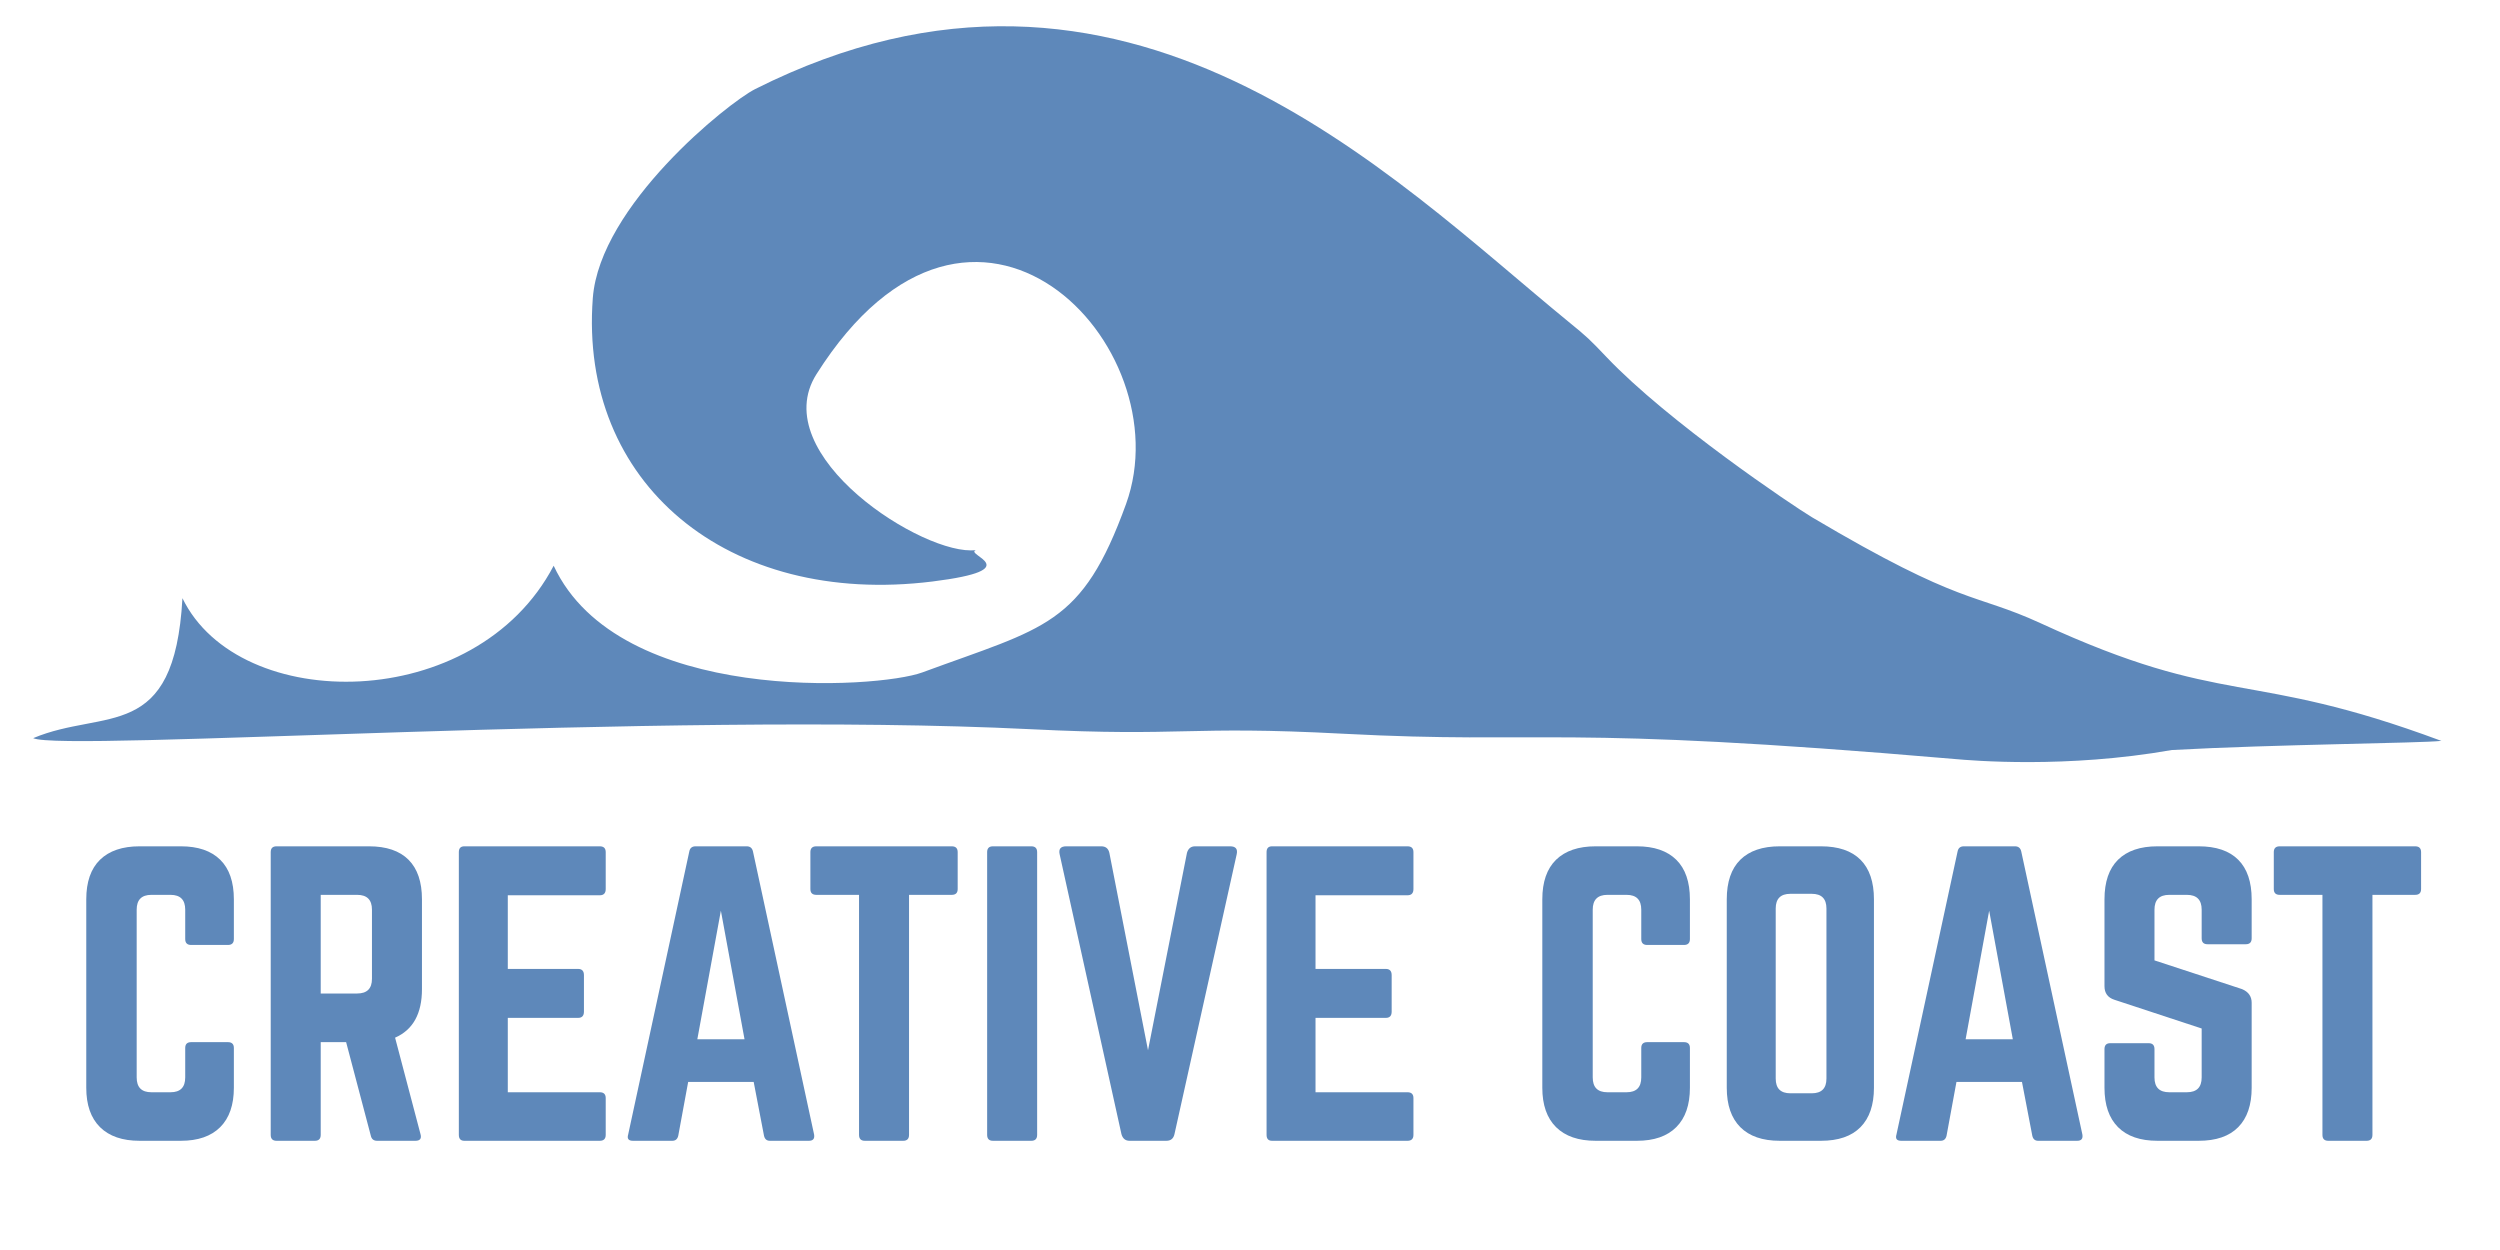 <svg xmlns="http://www.w3.org/2000/svg" xmlns:xlink="http://www.w3.org/1999/xlink" width="500" zoomAndPan="magnify" viewBox="0 0 375 187.5" height="250" preserveAspectRatio="xMidYMid meet" version="1.2"><defs><clipPath id="a6c5c1f1de"><path d="M 4 3.93 L 367 3.93 L 367 115 L 4 115 Z M 4 3.93 "/></clipPath></defs><g id="2061fde4a8"><g clip-rule="nonzero" clip-path="url(#a6c5c1f1de)"><path style=" stroke:none;fill-rule:evenodd;fill:#5e88ba;fill-opacity:1;" d="M 146.383 82.512 C 144.551 83.195 154.43 85.406 139.887 87.223 C 109.105 91.055 86.816 72.465 88.922 44.703 C 89.973 30.84 109.199 15.418 113.273 13.363 C 168.875 -14.613 208.656 26.5 235.301 48.281 C 238.133 50.586 238.477 50.938 240.977 53.559 C 250.199 63.273 268.98 75.906 271.828 77.605 C 294.504 91.035 296.051 88.867 306.082 93.48 C 333.98 106.344 336.93 100.246 366.207 111.133 C 362.992 111.488 341.391 111.645 325.762 112.504 C 309.934 115.297 295.797 114.086 293.203 113.852 C 232.676 108.652 232.543 111.684 201.465 110.059 C 177.754 108.809 177.957 110.547 154.469 109.375 C 99.188 106.656 9.379 112.816 4.977 110.723 C 15.711 106.207 26.156 111.547 27.367 89.727 C 35.84 107.203 71.398 107.145 83.051 84.859 C 92.824 105.836 131.695 103.312 138.328 100.871 C 156.785 94.066 162.281 93.91 168.91 75.594 C 177.492 51.84 146.07 18.816 122.473 56.121 C 114.777 68.281 138.711 83.512 146.383 82.512 Z M 146.383 82.512 "/></g><g style="fill:#5e88ba;fill-opacity:1;"><g transform="translate(10.174, 171.119)"><path style="stroke:none" d="M 24.906 -36.219 L 24.906 -30.266 C 24.906 -29.672 24.609 -29.375 24.016 -29.375 L 18.5 -29.375 C 17.906 -29.375 17.609 -29.672 17.609 -30.266 L 17.609 -34.672 C 17.609 -36.148 16.875 -36.891 15.406 -36.891 L 12.531 -36.891 C 11.062 -36.891 10.328 -36.148 10.328 -34.672 L 10.328 -9.5 C 10.328 -8.02 11.062 -7.281 12.531 -7.281 L 15.406 -7.281 C 16.875 -7.281 17.609 -8.02 17.609 -9.5 L 17.609 -13.922 C 17.609 -14.504 17.906 -14.797 18.5 -14.797 L 24.016 -14.797 C 24.609 -14.797 24.906 -14.504 24.906 -13.922 L 24.906 -7.953 C 24.906 -5.379 24.223 -3.41 22.859 -2.047 C 21.492 -0.68 19.523 0 16.953 0 L 10.766 0 C 8.191 0 6.211 -0.68 4.828 -2.047 C 3.453 -3.41 2.766 -5.379 2.766 -7.953 L 2.766 -36.219 C 2.766 -38.832 3.453 -40.812 4.828 -42.156 C 6.211 -43.5 8.191 -44.172 10.766 -44.172 L 16.953 -44.172 C 19.523 -44.172 21.492 -43.5 22.859 -42.156 C 24.223 -40.812 24.906 -38.832 24.906 -36.219 Z M 24.906 -36.219 "/></g></g><g style="fill:#5e88ba;fill-opacity:1;"><g transform="translate(37.841, 171.119)"><path style="stroke:none" d="M 25.453 -36.219 L 25.453 -22.75 C 25.453 -19.07 24.109 -16.645 21.422 -15.469 L 25.234 -1 C 25.422 -0.332 25.164 0 24.469 0 L 18.719 0 C 18.207 0 17.895 -0.254 17.781 -0.766 L 14.078 -14.797 L 10.266 -14.797 L 10.266 -0.891 C 10.266 -0.297 9.973 0 9.391 0 L 3.641 0 C 3.055 0 2.766 -0.297 2.766 -0.891 L 2.766 -43.297 C 2.766 -43.879 3.055 -44.172 3.641 -44.172 L 17.5 -44.172 C 20.113 -44.172 22.094 -43.5 23.438 -42.156 C 24.781 -40.812 25.453 -38.832 25.453 -36.219 Z M 10.266 -22.094 L 15.734 -22.094 C 17.211 -22.094 17.953 -22.828 17.953 -24.297 L 17.953 -34.672 C 17.953 -36.148 17.211 -36.891 15.734 -36.891 L 10.266 -36.891 Z M 10.266 -22.094 "/></g></g><g style="fill:#5e88ba;fill-opacity:1;"><g transform="translate(66.06, 171.119)"><path style="stroke:none" d="M 24.797 -43.297 L 24.797 -37.766 C 24.797 -37.141 24.5 -36.828 23.906 -36.828 L 10.109 -36.828 L 10.109 -25.781 L 20.656 -25.781 C 21.238 -25.781 21.531 -25.469 21.531 -24.844 L 21.531 -19.375 C 21.531 -18.75 21.238 -18.438 20.656 -18.438 L 10.109 -18.438 L 10.109 -7.281 L 23.906 -7.281 C 24.5 -7.281 24.797 -6.988 24.797 -6.406 L 24.797 -0.891 C 24.797 -0.297 24.5 0 23.906 0 L 3.594 0 C 3.039 0 2.766 -0.297 2.766 -0.891 L 2.766 -43.297 C 2.766 -43.879 3.039 -44.172 3.594 -44.172 L 23.906 -44.172 C 24.5 -44.172 24.797 -43.879 24.797 -43.297 Z M 24.797 -43.297 "/></g></g><g style="fill:#5e88ba;fill-opacity:1;"><g transform="translate(91.959, 171.119)"><path style="stroke:none" d="M 29.375 0 L 23.516 0 C 23.047 0 22.754 -0.254 22.641 -0.766 L 21.094 -8.828 L 11.266 -8.828 L 9.781 -0.766 C 9.664 -0.254 9.367 0 8.891 0 L 2.984 0 C 2.316 0 2.078 -0.312 2.266 -0.938 L 11.438 -43.406 C 11.539 -43.914 11.852 -44.172 12.375 -44.172 L 20.047 -44.172 C 20.555 -44.172 20.867 -43.914 20.984 -43.406 L 30.156 -0.938 C 30.258 -0.312 30 0 29.375 0 Z M 19.719 -15.234 L 16.172 -34.516 L 12.641 -15.234 Z M 19.719 -15.234 "/></g></g><g style="fill:#5e88ba;fill-opacity:1;"><g transform="translate(119.902, 171.119)"><path style="stroke:none" d="M 2.547 -44.172 L 22.859 -44.172 C 23.453 -44.172 23.75 -43.879 23.75 -43.297 L 23.75 -37.766 C 23.75 -37.18 23.453 -36.891 22.859 -36.891 L 16.453 -36.891 L 16.453 -0.891 C 16.453 -0.297 16.16 0 15.578 0 L 9.828 0 C 9.242 0 8.953 -0.297 8.953 -0.891 L 8.953 -36.891 L 2.547 -36.891 C 1.953 -36.891 1.656 -37.18 1.656 -37.766 L 1.656 -43.297 C 1.656 -43.879 1.953 -44.172 2.547 -44.172 Z M 2.547 -44.172 "/></g></g><g style="fill:#5e88ba;fill-opacity:1;"><g transform="translate(145.305, 171.119)"><path style="stroke:none" d="M 3.641 -44.172 L 9.391 -44.172 C 9.973 -44.172 10.266 -43.879 10.266 -43.297 L 10.266 -0.891 C 10.266 -0.297 9.973 0 9.391 0 L 3.641 0 C 3.055 0 2.766 -0.297 2.766 -0.891 L 2.766 -43.297 C 2.766 -43.879 3.055 -44.172 3.641 -44.172 Z M 3.641 -44.172 "/></g></g><g style="fill:#5e88ba;fill-opacity:1;"><g transform="translate(157.233, 171.119)"><path style="stroke:none" d="M 22.031 -44.172 L 27.281 -44.172 C 28.125 -44.172 28.453 -43.766 28.266 -42.953 L 18.938 -1 C 18.789 -0.332 18.383 0 17.719 0 L 12.203 0 C 11.578 0 11.172 -0.332 10.984 -1 L 1.719 -42.953 C 1.531 -43.766 1.859 -44.172 2.703 -44.172 L 7.953 -44.172 C 8.617 -44.172 9.023 -43.844 9.172 -43.188 L 14.969 -13.578 L 20.812 -43.188 C 21 -43.844 21.406 -44.172 22.031 -44.172 Z M 22.031 -44.172 "/></g></g><g style="fill:#5e88ba;fill-opacity:1;"><g transform="translate(187.219, 171.119)"><path style="stroke:none" d="M 24.797 -43.297 L 24.797 -37.766 C 24.797 -37.141 24.5 -36.828 23.906 -36.828 L 10.109 -36.828 L 10.109 -25.781 L 20.656 -25.781 C 21.238 -25.781 21.531 -25.469 21.531 -24.844 L 21.531 -19.375 C 21.531 -18.75 21.238 -18.438 20.656 -18.438 L 10.109 -18.438 L 10.109 -7.281 L 23.906 -7.281 C 24.5 -7.281 24.797 -6.988 24.797 -6.406 L 24.797 -0.891 C 24.797 -0.297 24.5 0 23.906 0 L 3.594 0 C 3.039 0 2.766 -0.297 2.766 -0.891 L 2.766 -43.297 C 2.766 -43.879 3.039 -44.172 3.594 -44.172 L 23.906 -44.172 C 24.5 -44.172 24.797 -43.879 24.797 -43.297 Z M 24.797 -43.297 "/></g></g><g style="fill:#5e88ba;fill-opacity:1;"><g transform="translate(214.775, 171.119)"><path style="stroke:none" d=""/></g></g><g style="fill:#5e88ba;fill-opacity:1;"><g transform="translate(228.581, 171.119)"><path style="stroke:none" d="M 24.906 -36.219 L 24.906 -30.266 C 24.906 -29.672 24.609 -29.375 24.016 -29.375 L 18.5 -29.375 C 17.906 -29.375 17.609 -29.672 17.609 -30.266 L 17.609 -34.672 C 17.609 -36.148 16.875 -36.891 15.406 -36.891 L 12.531 -36.891 C 11.062 -36.891 10.328 -36.148 10.328 -34.672 L 10.328 -9.5 C 10.328 -8.02 11.062 -7.281 12.531 -7.281 L 15.406 -7.281 C 16.875 -7.281 17.609 -8.02 17.609 -9.5 L 17.609 -13.922 C 17.609 -14.504 17.906 -14.797 18.5 -14.797 L 24.016 -14.797 C 24.609 -14.797 24.906 -14.504 24.906 -13.922 L 24.906 -7.953 C 24.906 -5.379 24.223 -3.41 22.859 -2.047 C 21.492 -0.68 19.523 0 16.953 0 L 10.766 0 C 8.191 0 6.211 -0.68 4.828 -2.047 C 3.453 -3.41 2.766 -5.379 2.766 -7.953 L 2.766 -36.219 C 2.766 -38.832 3.453 -40.812 4.828 -42.156 C 6.211 -43.5 8.191 -44.172 10.766 -44.172 L 16.953 -44.172 C 19.523 -44.172 21.492 -43.5 22.859 -42.156 C 24.223 -40.812 24.906 -38.832 24.906 -36.219 Z M 24.906 -36.219 "/></g></g><g style="fill:#5e88ba;fill-opacity:1;"><g transform="translate(256.248, 171.119)"><path style="stroke:none" d="M 2.766 -7.953 L 2.766 -36.219 C 2.766 -38.832 3.441 -40.812 4.797 -42.156 C 6.16 -43.5 8.133 -44.172 10.719 -44.172 L 16.891 -44.172 C 19.504 -44.172 21.484 -43.5 22.828 -42.156 C 24.172 -40.812 24.844 -38.832 24.844 -36.219 L 24.844 -7.953 C 24.844 -5.379 24.172 -3.41 22.828 -2.047 C 21.484 -0.68 19.504 0 16.891 0 L 10.719 0 C 8.133 0 6.16 -0.68 4.797 -2.047 C 3.441 -3.41 2.766 -5.379 2.766 -7.953 Z M 12.312 -7.125 L 15.516 -7.125 C 16.984 -7.125 17.719 -7.859 17.719 -9.328 L 17.719 -34.844 C 17.719 -36.312 16.984 -37.047 15.516 -37.047 L 12.312 -37.047 C 10.844 -37.047 10.109 -36.312 10.109 -34.844 L 10.109 -9.328 C 10.109 -7.859 10.844 -7.125 12.312 -7.125 Z M 12.312 -7.125 "/></g></g><g style="fill:#5e88ba;fill-opacity:1;"><g transform="translate(282.202, 171.119)"><path style="stroke:none" d="M 29.375 0 L 23.516 0 C 23.047 0 22.754 -0.254 22.641 -0.766 L 21.094 -8.828 L 11.266 -8.828 L 9.781 -0.766 C 9.664 -0.254 9.367 0 8.891 0 L 2.984 0 C 2.316 0 2.078 -0.312 2.266 -0.938 L 11.438 -43.406 C 11.539 -43.914 11.852 -44.172 12.375 -44.172 L 20.047 -44.172 C 20.555 -44.172 20.867 -43.914 20.984 -43.406 L 30.156 -0.938 C 30.258 -0.312 30 0 29.375 0 Z M 19.719 -15.234 L 16.172 -34.516 L 12.641 -15.234 Z M 19.719 -15.234 "/></g></g><g style="fill:#5e88ba;fill-opacity:1;"><g transform="translate(312.906, 171.119)"><path style="stroke:none" d="M 10.719 -44.172 L 16.891 -44.172 C 19.504 -44.172 21.484 -43.5 22.828 -42.156 C 24.172 -40.812 24.844 -38.832 24.844 -36.219 L 24.844 -30.375 C 24.844 -29.781 24.551 -29.484 23.969 -29.484 L 18.219 -29.484 C 17.633 -29.484 17.344 -29.781 17.344 -30.375 L 17.344 -34.672 C 17.344 -36.148 16.602 -36.891 15.125 -36.891 L 12.484 -36.891 C 11.004 -36.891 10.266 -36.148 10.266 -34.672 L 10.266 -27.062 L 23.406 -22.75 C 24.363 -22.344 24.844 -21.66 24.844 -20.703 L 24.844 -7.953 C 24.844 -5.379 24.172 -3.41 22.828 -2.047 C 21.484 -0.68 19.504 0 16.891 0 L 10.719 0 C 8.133 0 6.16 -0.68 4.797 -2.047 C 3.441 -3.41 2.766 -5.379 2.766 -7.953 L 2.766 -13.75 C 2.766 -14.344 3.055 -14.641 3.641 -14.641 L 9.391 -14.641 C 9.973 -14.641 10.266 -14.344 10.266 -13.75 L 10.266 -9.5 C 10.266 -8.02 11.004 -7.281 12.484 -7.281 L 15.125 -7.281 C 16.602 -7.281 17.344 -8.02 17.344 -9.5 L 17.344 -16.844 L 4.25 -21.156 C 3.258 -21.477 2.766 -22.156 2.766 -23.188 L 2.766 -36.219 C 2.766 -38.832 3.441 -40.812 4.797 -42.156 C 6.16 -43.5 8.133 -44.172 10.719 -44.172 Z M 10.719 -44.172 "/></g></g><g style="fill:#5e88ba;fill-opacity:1;"><g transform="translate(339.413, 171.119)"><path style="stroke:none" d="M 2.547 -44.172 L 22.859 -44.172 C 23.453 -44.172 23.75 -43.879 23.75 -43.297 L 23.75 -37.766 C 23.75 -37.18 23.453 -36.891 22.859 -36.891 L 16.453 -36.891 L 16.453 -0.891 C 16.453 -0.297 16.16 0 15.578 0 L 9.828 0 C 9.242 0 8.953 -0.297 8.953 -0.891 L 8.953 -36.891 L 2.547 -36.891 C 1.953 -36.891 1.656 -37.18 1.656 -37.766 L 1.656 -43.297 C 1.656 -43.879 1.953 -44.172 2.547 -44.172 Z M 2.547 -44.172 "/></g></g></g></svg>